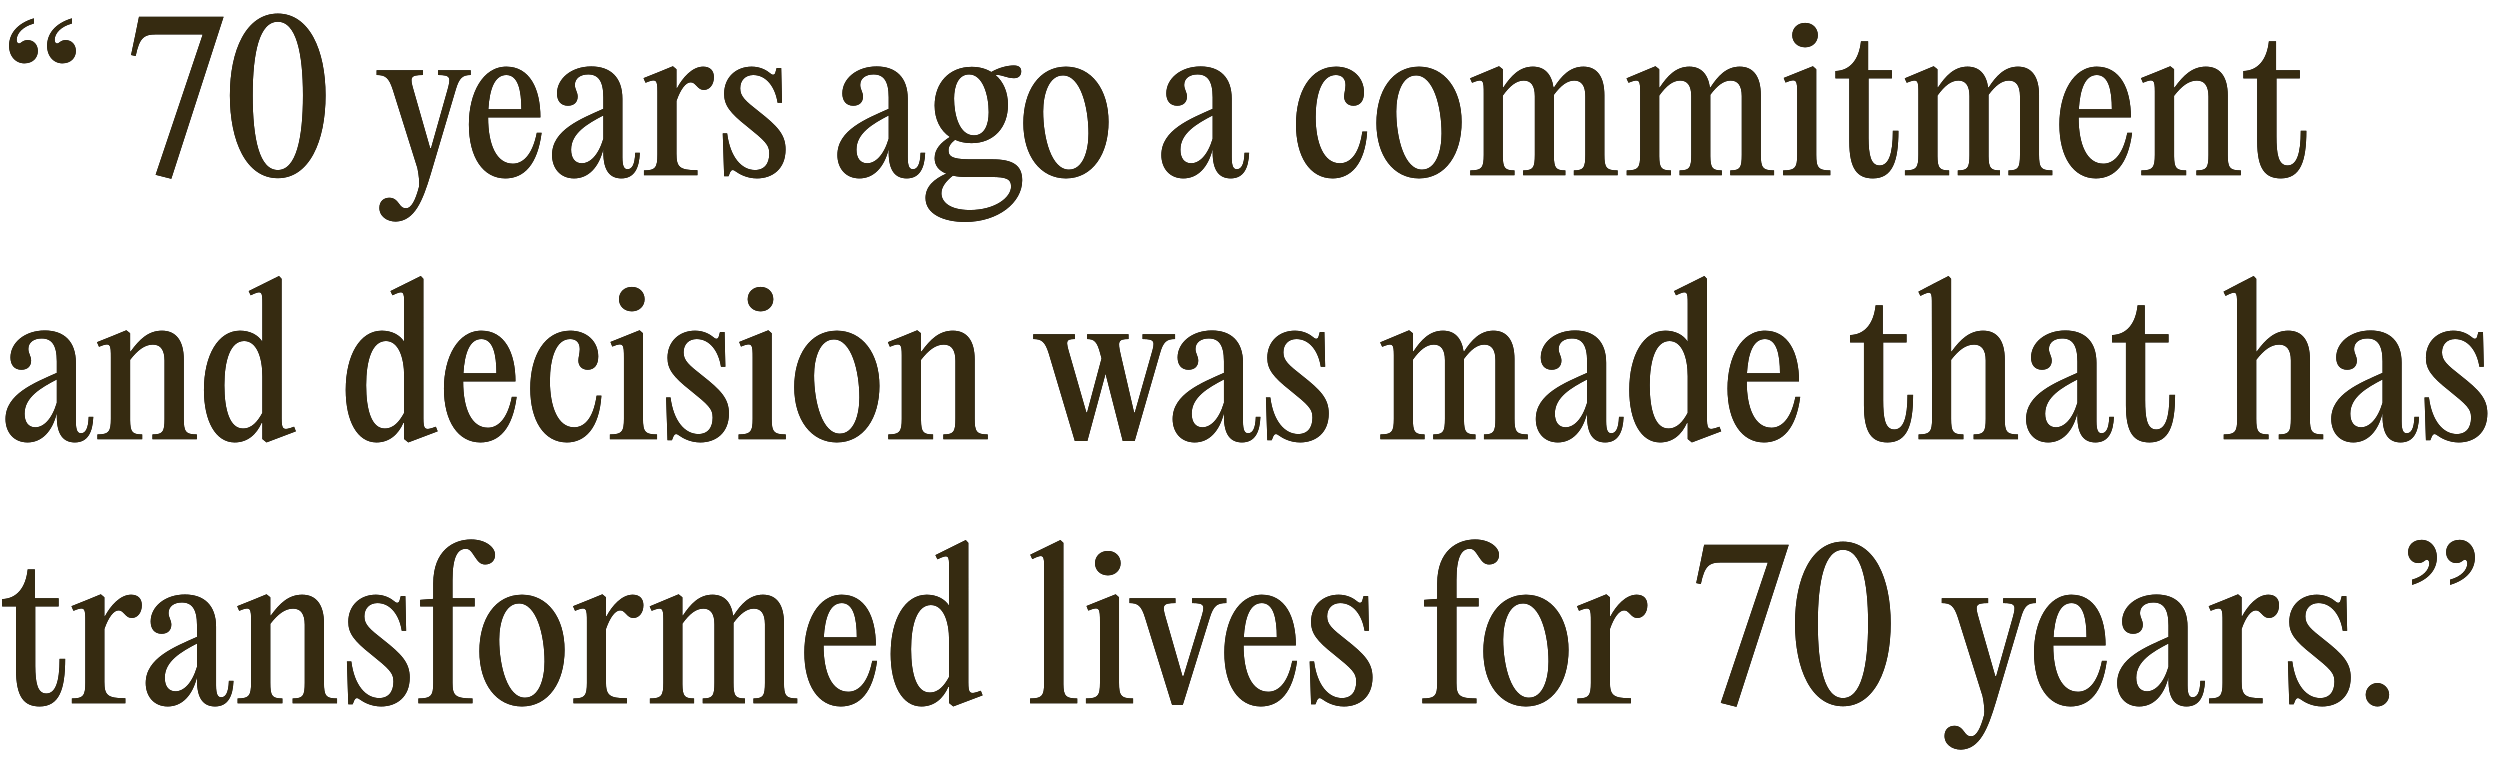 <?xml version="1.0" encoding="UTF-8"?>
<svg width="303px" height="93px" viewBox="0 0 303 93" version="1.1" xmlns="http://www.w3.org/2000/svg" xmlns:xlink="http://www.w3.org/1999/xlink">
    <title>70yrsgbbc</title>
    <defs>
        <path d="M2.952,7.44 C3.984,7.44 4.584,6.768 4.584,5.952 C4.584,5.208 4.104,4.632 3.36,4.632 C2.712,4.632 2.568,5.04 2.304,5.04 C2.136,5.04 2.016,4.872 2.016,4.584 C2.016,3.816 2.76,2.976 4.104,2.616 L4.104,1.992 C1.968,2.64 1.104,3.96 1.104,5.304 C1.104,6.6 1.92,7.44 2.952,7.44 Z M7.56,7.44 C8.592,7.44 9.192,6.768 9.192,5.952 C9.192,5.208 8.712,4.632 7.968,4.632 C7.32,4.632 7.2,5.04 6.912,5.04 C6.744,5.04 6.624,4.872 6.624,4.584 C6.624,3.816 7.368,2.976 8.712,2.616 L8.712,1.992 C6.576,2.64 5.712,3.96 5.712,5.304 C5.712,6.6 6.528,7.44 7.56,7.44 Z M20.76,21.432 L27.096,1.8 L16.848,1.8 L16.464,3.696 L15.888,6.432 L16.44,6.552 C16.896,4.368 17.424,3.936 18.888,3.936 L24.552,3.936 L24.552,4.008 L18.864,20.952 L20.76,21.432 Z M33.672,21.36 C37.488,21.36 39.456,16.872 39.456,11.328 C39.456,5.856 37.488,1.416 33.672,1.416 C29.832,1.416 27.864,5.856 27.864,11.328 C27.864,16.872 29.832,21.36 33.672,21.36 Z M33.672,20.376 C31.44,20.376 30.624,16.608 30.624,11.328 C30.624,6.12 31.44,2.4 33.672,2.4 C35.88,2.4 36.72,6.12 36.72,11.328 C36.72,16.608 35.88,20.376 33.672,20.376 Z M47.976,26.616 C50.232,26.544 51.216,24.144 52.2,20.856 L55.224,10.656 C55.656,9.168 56.088,8.856 57.048,8.856 L57.048,8.28 L53.088,8.28 L53.088,8.856 C54.648,8.856 54.648,9.168 54.24,10.656 L52.248,17.712 L52.128,17.712 L50.112,10.656 C49.68,9.168 49.68,8.856 51.264,8.856 L51.264,8.28 L45.648,8.28 L45.648,8.856 C46.704,8.856 47.136,9.168 47.616,10.656 L50.592,20.136 C50.784,21.048 50.856,21.984 50.784,22.416 C50.352,24.072 49.848,25.008 49.224,25.008 C48.864,25.008 48.648,24.888 48.36,24.456 C48.096,24.096 47.784,23.736 47.184,23.736 C46.512,23.736 45.984,24.168 45.984,24.96 C45.984,25.944 46.848,26.616 47.976,26.616 Z M61.248,21.384 C63.504,21.384 65.136,19.728 65.64,15.864 L65.064,15.864 C64.488,18.768 63.24,19.608 62.16,19.608 C60.168,19.608 59.16,17.304 59.16,14.04 L59.16,13.992 L65.496,13.992 C65.496,10.488 64.176,7.848 61.368,7.848 C58.512,7.848 56.832,11.064 56.832,14.856 C56.832,18.816 58.536,21.384 61.248,21.384 Z M63.192,13.008 L59.184,13.008 C59.328,10.608 59.928,8.856 61.368,8.856 C62.784,8.856 63.192,10.704 63.192,13.008 Z M75.312,21.384 C76.896,21.384 77.472,20.112 77.544,18.288 L76.992,18.288 C76.944,19.8 76.56,20.28 76.056,20.28 C75.672,20.28 75.432,19.992 75.432,18.816 L75.432,11.736 C75.432,9.144 73.992,7.824 71.664,7.824 C69.24,7.824 67.512,9.312 67.512,11.088 C67.512,11.976 67.968,12.576 68.832,12.576 C69.6,12.576 70.008,12.12 70.008,11.472 C70.008,10.92 69.672,10.608 69.672,10.056 C69.672,9.264 70.344,8.784 71.28,8.784 C72.456,8.784 73.128,9.504 73.128,11.568 L73.128,12.96 C70.392,14.184 66.912,15.528 66.912,18.552 C66.912,20.112 67.872,21.384 69.576,21.384 C71.304,21.384 72.576,20.064 73.128,17.808 L73.128,18.24 C73.128,20.472 73.944,21.384 75.312,21.384 Z M70.512,19.56 C69.672,19.56 69.216,18.912 69.216,17.904 C69.216,15.912 71.184,14.76 73.128,13.752 L73.128,16.584 C72.504,18.672 71.472,19.56 70.512,19.56 Z M84.528,21 L84.528,20.4 C82.344,20.4 81.984,20.016 81.984,18.384 L81.984,12 C82.488,10.536 83.136,9.744 83.688,9.744 C83.976,9.744 84.096,9.84 84.408,10.152 C84.72,10.488 84.912,10.656 85.344,10.656 C85.968,10.656 86.52,10.056 86.52,9.12 C86.52,8.328 86.064,7.848 85.224,7.848 C83.904,7.848 82.728,9.192 82.056,10.464 L81.984,10.464 L81.984,8.16 L81.552,7.8 L79.92,8.472 L78,9.24 L78.24,9.792 C79.581,9.233 79.673,9.486 79.68,10.821 L79.68,18.528 C79.68,20.064 79.44,20.424 78.048,20.424 L78.048,21 L84.528,21 Z M91.752,21.384 C93.6,21.384 95.208,20.256 95.208,17.88 C95.208,16.056 94.176,15.024 92.016,13.32 C90.336,12 89.712,11.472 89.712,10.464 C89.712,9.504 90.336,8.856 91.296,8.856 C92.904,8.856 93.96,10.344 94.248,12.216 L94.776,12.216 L94.68,8.016 L94.128,8.016 L93.984,8.544 C93.912,8.832 93.672,8.952 93.36,8.664 C92.928,8.304 92.184,7.848 91.104,7.848 C89.208,7.848 87.768,9.144 87.768,11.136 C87.768,12.504 88.464,13.44 90.504,15.048 C92.736,16.848 93.24,17.304 93.24,18.384 C93.24,19.608 92.64,20.376 91.512,20.376 C89.856,20.376 88.488,18.792 88.128,15.936 L87.6,15.936 L87.768,21.12 L88.296,21.12 L88.488,20.64 C88.632,20.352 88.824,20.28 89.136,20.52 C89.64,20.88 90.528,21.384 91.752,21.384 Z M109.896,21.384 C111.48,21.384 112.056,20.112 112.128,18.288 L111.576,18.288 C111.528,19.8 111.144,20.28 110.64,20.28 C110.256,20.28 110.016,19.992 110.016,18.816 L110.016,11.736 C110.016,9.144 108.576,7.824 106.248,7.824 C103.824,7.824 102.096,9.312 102.096,11.088 C102.096,11.976 102.552,12.576 103.416,12.576 C104.184,12.576 104.592,12.12 104.592,11.472 C104.592,10.92 104.256,10.608 104.256,10.056 C104.256,9.264 104.928,8.784 105.864,8.784 C107.04,8.784 107.712,9.504 107.712,11.568 L107.712,12.96 C104.976,14.184 101.496,15.528 101.496,18.552 C101.496,20.112 102.456,21.384 104.16,21.384 C105.888,21.384 107.16,20.064 107.712,17.808 L107.712,18.24 C107.712,20.472 108.528,21.384 109.896,21.384 Z M105.096,19.56 C104.256,19.56 103.8,18.912 103.8,17.904 C103.8,15.912 105.768,14.76 107.712,13.752 L107.712,16.584 C107.088,18.672 106.056,19.56 105.096,19.56 Z M116.976,26.664 C121.008,26.664 123.888,24.288 123.888,21.624 C123.888,19.8 122.76,19.08 120.264,19.08 L117.48,19.08 C115.152,19.08 114.96,18.576 114.96,17.952 C114.96,17.472 115.272,17.088 115.752,16.704 C116.328,16.968 117,17.112 117.744,17.112 C120.432,17.112 122.16,15.216 122.16,12.48 C122.16,10.92 121.608,9.672 120.648,8.856 C121.344,8.76 121.992,9.24 122.904,9.24 C123.48,9.24 123.768,8.88 123.768,8.424 C123.768,8.04 123.576,7.704 122.88,7.704 C122.136,7.704 121.104,7.944 120.144,8.496 C119.472,8.088 118.68,7.872 117.768,7.872 C115.008,7.872 113.28,9.864 113.28,12.552 C113.28,14.208 113.952,15.576 115.128,16.368 C114.048,17.04 113.28,17.832 113.28,18.936 C113.28,19.752 113.712,20.424 114.696,20.808 C113.184,21.48 112.176,22.392 112.176,23.76 C112.176,25.728 114.408,26.664 116.976,26.664 Z M118.032,16.176 C116.28,16.176 115.632,13.728 115.632,11.712 C115.632,10.2 116.136,8.784 117.456,8.784 C119.112,8.784 119.832,11.28 119.832,13.368 C119.832,14.976 119.28,16.176 118.032,16.176 Z M117.552,25.224 C115.032,25.224 114.096,24.192 114.096,23.184 C114.096,22.416 114.672,21.696 115.488,21.048 C115.968,21.168 116.544,21.216 117.216,21.216 L120.192,21.216 C121.896,21.216 122.544,21.432 122.544,22.368 C122.544,23.712 120.6,25.224 117.552,25.224 Z M129.192,21.384 C132.432,21.384 134.352,18.408 134.352,14.544 C134.352,10.608 132.288,7.848 129.192,7.848 C125.928,7.848 124.032,10.824 124.032,14.688 C124.032,18.624 126.072,21.384 129.192,21.384 Z M129.552,20.328 C127.44,20.328 126.432,16.536 126.432,13.272 C126.432,11.16 127.128,8.904 128.832,8.904 C130.944,8.904 131.928,12.696 131.928,15.96 C131.928,18.072 131.256,20.328 129.552,20.328 Z M149.16,21.384 C150.744,21.384 151.32,20.112 151.392,18.288 L150.84,18.288 C150.792,19.8 150.408,20.28 149.904,20.28 C149.52,20.28 149.28,19.992 149.28,18.816 L149.28,11.736 C149.28,9.144 147.84,7.824 145.512,7.824 C143.088,7.824 141.36,9.312 141.36,11.088 C141.36,11.976 141.816,12.576 142.68,12.576 C143.448,12.576 143.856,12.12 143.856,11.472 C143.856,10.92 143.52,10.608 143.52,10.056 C143.52,9.264 144.192,8.784 145.128,8.784 C146.304,8.784 146.976,9.504 146.976,11.568 L146.976,12.96 C144.24,14.184 140.76,15.528 140.76,18.552 C140.76,20.112 141.72,21.384 143.424,21.384 C145.152,21.384 146.424,20.064 146.976,17.808 L146.976,18.24 C146.976,20.472 147.792,21.384 149.16,21.384 Z M144.36,19.56 C143.52,19.56 143.064,18.912 143.064,17.904 C143.064,15.912 145.032,14.76 146.976,13.752 L146.976,16.584 C146.352,18.672 145.32,19.56 144.36,19.56 Z M161.52,21.384 C163.68,21.384 165.432,19.704 165.696,15.72 L165.12,15.72 C164.688,18.744 163.464,19.56 162.384,19.56 C160.416,19.56 159.456,17.064 159.456,13.944 C159.456,11.232 160.176,8.856 161.904,8.856 C162.624,8.856 163.08,9.264 163.08,10.08 C163.08,10.584 162.912,11.064 162.912,11.472 C162.912,12.072 163.296,12.576 164.04,12.576 C164.856,12.576 165.312,11.976 165.312,10.968 C165.312,9.168 163.944,7.848 161.928,7.848 C158.832,7.848 157.08,10.872 157.08,14.856 C157.08,18.696 158.712,21.384 161.52,21.384 Z M171.984,21.384 C175.224,21.384 177.144,18.408 177.144,14.544 C177.144,10.608 175.08,7.848 171.984,7.848 C168.72,7.848 166.824,10.824 166.824,14.688 C166.824,18.624 168.864,21.384 171.984,21.384 Z M172.344,20.328 C170.232,20.328 169.224,16.536 169.224,13.272 C169.224,11.16 169.92,8.904 171.624,8.904 C173.736,8.904 174.72,12.696 174.72,15.96 C174.72,18.072 174.048,20.328 172.344,20.328 Z M183.552,21 L183.552,20.424 C182.377,20.424 182.153,20.092 182.137,18.707 L182.136,11.352 C183,10.152 183.792,9.528 184.68,9.528 C185.544,9.528 186.024,10.128 186.024,11.424 L186.024,18.528 C186.024,20.064 185.832,20.424 184.608,20.424 L184.608,21 L189.72,21 L189.72,20.424 C188.568,20.424 188.345,20.092 188.329,18.707 L188.328,11.256 C189.168,10.128 189.936,9.528 190.8,9.528 C191.664,9.528 192.144,10.128 192.144,11.424 L192.144,18.528 C192.144,20.064 191.952,20.424 190.752,20.424 L190.752,21 L196.056,21 L196.056,20.424 C194.664,20.424 194.448,20.064 194.448,18.528 L194.448,11.304 C194.448,9.096 193.584,7.848 191.904,7.848 C190.272,7.848 189.24,9 188.352,10.368 L188.28,10.368 C188.04,8.736 187.2,7.848 185.784,7.848 C184.152,7.848 183.12,9 182.208,10.368 L182.136,10.368 L182.136,8.16 L181.68,7.8 L178.176,9.264 L178.416,9.792 C179.832,9.216 179.832,9.528 179.832,11.136 L179.832,18.528 C179.832,20.064 179.616,20.424 178.2,20.424 L178.2,21 L183.552,21 Z M202.512,21 L202.512,20.424 C201.337,20.424 201.113,20.092 201.097,18.707 L201.096,11.352 C201.96,10.152 202.752,9.528 203.64,9.528 C204.504,9.528 204.984,10.128 204.984,11.424 L204.984,18.528 C204.984,20.064 204.792,20.424 203.568,20.424 L203.568,21 L208.68,21 L208.68,20.424 C207.528,20.424 207.305,20.092 207.289,18.707 L207.288,11.256 C208.128,10.128 208.896,9.528 209.76,9.528 C210.624,9.528 211.104,10.128 211.104,11.424 L211.104,18.528 C211.104,20.064 210.912,20.424 209.712,20.424 L209.712,21 L215.016,21 L215.016,20.424 C213.624,20.424 213.408,20.064 213.408,18.528 L213.408,11.304 C213.408,9.096 212.544,7.848 210.864,7.848 C209.232,7.848 208.2,9 207.312,10.368 L207.24,10.368 C207,8.736 206.16,7.848 204.744,7.848 C203.112,7.848 202.08,9 201.168,10.368 L201.096,10.368 L201.096,8.16 L200.64,7.8 L197.136,9.264 L197.376,9.792 C198.792,9.216 198.792,9.528 198.792,11.136 L198.792,18.528 C198.792,20.064 198.576,20.424 197.16,20.424 L197.16,21 L202.512,21 Z M218.784,5.496 C219.672,5.496 220.32,4.872 220.32,4.032 C220.32,3.168 219.672,2.544 218.784,2.544 C217.872,2.544 217.224,3.168 217.224,4.032 C217.224,4.872 217.872,5.496 218.784,5.496 Z M221.832,21 L221.832,20.424 C220.368,20.424 220.128,20.064 220.128,18.528 L220.128,8.16 L219.72,7.8 L216.192,9.216 L216.408,9.768 C217.8,9.192 217.824,9.528 217.824,11.136 L217.824,18.528 C217.824,20.064 217.584,20.424 216.12,20.424 L216.12,21 L221.832,21 Z M226.992,21.384 C229.344,21.384 230.088,19.368 230.088,15.624 L229.416,15.624 C229.416,18.48 228.888,19.824 227.808,19.824 C226.72,19.824 226.481,18.507 226.465,16.498 L226.464,9.264 L229.296,9.264 L229.296,8.28 L226.416,8.28 L226.416,4.776 L225.552,4.776 C225.312,7.032 224.208,8.328 222.456,8.376 L222.456,9.264 L224.136,9.264 L224.136,16.896 C224.136,20.256 225.12,21.384 226.992,21.384 Z M236.232,21 L236.232,20.424 C235.057,20.424 234.833,20.092 234.817,18.707 L234.816,11.352 C235.68,10.152 236.472,9.528 237.36,9.528 C238.224,9.528 238.704,10.128 238.704,11.424 L238.704,18.528 C238.704,20.064 238.512,20.424 237.288,20.424 L237.288,21 L242.4,21 L242.4,20.424 C241.248,20.424 241.025,20.092 241.009,18.707 L241.008,11.256 C241.848,10.128 242.616,9.528 243.48,9.528 C244.344,9.528 244.824,10.128 244.824,11.424 L244.824,18.528 C244.824,20.064 244.632,20.424 243.432,20.424 L243.432,21 L248.736,21 L248.736,20.424 C247.344,20.424 247.128,20.064 247.128,18.528 L247.128,11.304 C247.128,9.096 246.264,7.848 244.584,7.848 C242.952,7.848 241.92,9 241.032,10.368 L240.96,10.368 C240.72,8.736 239.88,7.848 238.464,7.848 C236.832,7.848 235.8,9 234.888,10.368 L234.816,10.368 L234.816,8.16 L234.36,7.8 L230.856,9.264 L231.096,9.792 C232.512,9.216 232.512,9.528 232.512,11.136 L232.512,18.528 C232.512,20.064 232.296,20.424 230.88,20.424 L230.88,21 L236.232,21 Z M254.016,21.384 C256.272,21.384 257.904,19.728 258.408,15.864 L257.832,15.864 C257.256,18.768 256.008,19.608 254.928,19.608 C252.936,19.608 251.928,17.304 251.928,14.04 L251.928,13.992 L258.264,13.992 C258.264,10.488 256.944,7.848 254.136,7.848 C251.28,7.848 249.6,11.064 249.6,14.856 C249.6,18.816 251.304,21.384 254.016,21.384 Z M255.96,13.008 L251.952,13.008 C252.096,10.608 252.696,8.856 254.136,8.856 C255.552,8.856 255.96,10.704 255.96,13.008 Z M264.96,21 L264.96,20.424 C263.739,20.424 263.513,20.092 263.497,18.707 L263.496,11.376 C264.408,10.2 265.272,9.528 266.256,9.528 C267.168,9.528 267.672,10.152 267.672,11.472 L267.672,18.528 C267.672,20.064 267.48,20.424 266.208,20.424 L266.208,21 L271.584,21 L271.584,20.424 C270.216,20.424 270,20.064 270,18.528 L270,11.328 C270,9.072 269.064,7.848 267.36,7.848 C265.728,7.848 264.648,8.88 263.568,10.368 L263.496,10.368 L263.496,8.16 L263.04,7.8 L261.408,8.472 L259.488,9.24 L259.728,9.792 C261.069,9.233 261.161,9.486 261.168,10.821 L261.168,18.528 C261.168,20.064 260.928,20.424 259.536,20.424 L259.536,21 L264.96,21 Z M276.432,21.384 C278.784,21.384 279.528,19.368 279.528,15.624 L278.856,15.624 C278.856,18.48 278.328,19.824 277.248,19.824 C276.12,19.824 275.904,18.408 275.904,16.272 L275.904,9.264 L278.736,9.264 L278.736,8.28 L275.856,8.28 L275.856,4.776 L274.992,4.776 C274.752,7.032 273.648,8.328 271.896,8.376 L271.896,9.264 L273.576,9.264 L273.576,16.896 C273.576,20.256 274.56,21.384 276.432,21.384 Z" id="path-1"></path>
        <path d="M9.072,53.384 C10.656,53.384 11.232,52.112 11.304,50.288 L10.752,50.288 C10.704,51.8 10.32,52.28 9.816,52.28 C9.432,52.28 9.192,51.992 9.192,50.816 L9.192,43.736 C9.192,41.144 7.752,39.824 5.424,39.824 C3,39.824 1.272,41.312 1.272,43.088 C1.272,43.976 1.728,44.576 2.592,44.576 C3.36,44.576 3.768,44.12 3.768,43.472 C3.768,42.92 3.432,42.608 3.432,42.056 C3.432,41.264 4.104,40.784 5.04,40.784 C6.216,40.784 6.888,41.504 6.888,43.568 L6.888,44.96 C4.152,46.184 0.672,47.528 0.672,50.552 C0.672,52.112 1.632,53.384 3.336,53.384 C5.064,53.384 6.336,52.064 6.888,49.808 L6.888,50.24 C6.888,52.472 7.704,53.384 9.072,53.384 Z M4.272,51.56 C3.432,51.56 2.976,50.912 2.976,49.904 C2.976,47.912 4.944,46.76 6.888,45.752 L6.888,48.584 C6.264,50.672 5.232,51.56 4.272,51.56 Z M17.232,53 L17.232,52.424 C16.011,52.424 15.785,52.092 15.769,50.707 L15.768,43.376 C16.68,42.2 17.544,41.528 18.528,41.528 C19.44,41.528 19.944,42.152 19.944,43.472 L19.944,50.528 C19.944,52.064 19.752,52.424 18.48,52.424 L18.48,53 L23.856,53 L23.856,52.424 C22.488,52.424 22.272,52.064 22.272,50.528 L22.272,43.328 C22.272,41.072 21.336,39.848 19.632,39.848 C18,39.848 16.92,40.88 15.84,42.368 L15.768,42.368 L15.768,40.16 L15.312,39.8 L13.68,40.472 L11.76,41.24 L12,41.792 C13.44,41.192 13.44,41.528 13.44,43.136 L13.44,50.528 C13.44,52.064 13.2,52.424 11.808,52.424 L11.808,53 L17.232,53 Z M32.304,53.384 L35.856,52.04 L35.64,51.488 C34.255,52.024 34.138,51.791 34.129,50.458 L34.128,33.56 L33.816,33.224 L30.144,35.048 L30.384,35.552 C31.774,34.88 31.8,35.125 31.8,36.547 L31.8,41.192 C31.272,40.352 30.288,39.848 29.088,39.848 C26.448,39.848 24.72,42.824 24.72,47.024 C24.72,50.816 26.136,53.384 28.44,53.384 C30,53.384 31.08,52.424 31.704,51.008 L31.8,51.008 L31.8,52.976 L32.304,53.384 Z M29.448,51.704 C27.864,51.704 27.192,49.496 27.192,46.448 C27.192,43.448 27.912,41.096 29.592,41.096 C31.08,41.096 31.8,43.016 31.8,45.368 L31.8,49.808 C31.2,50.912 30.504,51.704 29.448,51.704 Z M49.488,53.384 L53.04,52.04 L52.824,51.488 C51.439,52.024 51.322,51.791 51.313,50.458 L51.312,33.56 L51,33.224 L47.328,35.048 L47.568,35.552 C48.958,34.88 48.984,35.125 48.984,36.547 L48.984,41.192 C48.456,40.352 47.472,39.848 46.272,39.848 C43.632,39.848 41.904,42.824 41.904,47.024 C41.904,50.816 43.32,53.384 45.624,53.384 C47.184,53.384 48.264,52.424 48.888,51.008 L48.984,51.008 L48.984,52.976 L49.488,53.384 Z M46.632,51.704 C45.048,51.704 44.376,49.496 44.376,46.448 C44.376,43.448 45.096,41.096 46.776,41.096 C48.264,41.096 48.984,43.016 48.984,45.368 L48.984,49.808 C48.384,50.912 47.688,51.704 46.632,51.704 Z M58.224,53.384 C60.48,53.384 62.112,51.728 62.616,47.864 L62.04,47.864 C61.464,50.768 60.216,51.608 59.136,51.608 C57.144,51.608 56.136,49.304 56.136,46.04 L56.136,45.992 L62.472,45.992 C62.472,42.488 61.152,39.848 58.344,39.848 C55.488,39.848 53.808,43.064 53.808,46.856 C53.808,50.816 55.512,53.384 58.224,53.384 Z M60.168,45.008 L56.16,45.008 C56.304,42.608 56.904,40.856 58.344,40.856 C59.76,40.856 60.168,42.704 60.168,45.008 Z M68.712,53.384 C70.872,53.384 72.624,51.704 72.888,47.72 L72.312,47.72 C71.88,50.744 70.656,51.56 69.576,51.56 C67.608,51.56 66.648,49.064 66.648,45.944 C66.648,43.232 67.368,40.856 69.096,40.856 C69.816,40.856 70.272,41.264 70.272,42.08 C70.272,42.584 70.104,43.064 70.104,43.472 C70.104,44.072 70.488,44.576 71.232,44.576 C72.048,44.576 72.504,43.976 72.504,42.968 C72.504,41.168 71.136,39.848 69.12,39.848 C66.024,39.848 64.272,42.872 64.272,46.856 C64.272,50.696 65.904,53.384 68.712,53.384 Z M76.584,37.496 C77.472,37.496 78.12,36.872 78.12,36.032 C78.12,35.168 77.472,34.544 76.584,34.544 C75.672,34.544 75.024,35.168 75.024,36.032 C75.024,36.872 75.672,37.496 76.584,37.496 Z M79.632,53 L79.632,52.424 C78.168,52.424 77.928,52.064 77.928,50.528 L77.928,40.16 L77.52,39.8 L73.992,41.216 L74.208,41.768 C75.6,41.192 75.624,41.528 75.624,43.136 L75.624,50.528 C75.624,52.064 75.384,52.424 73.92,52.424 L73.92,53 L79.632,53 Z M84.888,53.384 C86.736,53.384 88.344,52.256 88.344,49.88 C88.344,48.056 87.312,47.024 85.152,45.32 C83.472,44 82.848,43.472 82.848,42.464 C82.848,41.504 83.472,40.856 84.432,40.856 C86.04,40.856 87.096,42.344 87.384,44.216 L87.912,44.216 L87.816,40.016 L87.264,40.016 L87.12,40.544 C87.048,40.832 86.808,40.952 86.496,40.664 C86.064,40.304 85.32,39.848 84.24,39.848 C82.344,39.848 80.904,41.144 80.904,43.136 C80.904,44.504 81.6,45.44 83.64,47.048 C85.872,48.848 86.376,49.304 86.376,50.384 C86.376,51.608 85.776,52.376 84.648,52.376 C82.992,52.376 81.624,50.792 81.264,47.936 L80.736,47.936 L80.904,53.12 L81.432,53.12 L81.624,52.64 C81.768,52.352 81.96,52.28 82.272,52.52 C82.776,52.88 83.664,53.384 84.888,53.384 Z M92.184,37.496 C93.072,37.496 93.72,36.872 93.72,36.032 C93.72,35.168 93.072,34.544 92.184,34.544 C91.272,34.544 90.624,35.168 90.624,36.032 C90.624,36.872 91.272,37.496 92.184,37.496 Z M95.232,53 L95.232,52.424 C93.768,52.424 93.528,52.064 93.528,50.528 L93.528,40.16 L93.12,39.8 L89.592,41.216 L89.808,41.768 C91.2,41.192 91.224,41.528 91.224,43.136 L91.224,50.528 C91.224,52.064 90.984,52.424 89.52,52.424 L89.52,53 L95.232,53 Z M101.424,53.384 C104.664,53.384 106.584,50.408 106.584,46.544 C106.584,42.608 104.52,39.848 101.424,39.848 C98.16,39.848 96.264,42.824 96.264,46.688 C96.264,50.624 98.304,53.384 101.424,53.384 Z M101.784,52.328 C99.672,52.328 98.664,48.536 98.664,45.272 C98.664,43.16 99.36,40.904 101.064,40.904 C103.176,40.904 104.16,44.696 104.16,47.96 C104.16,50.072 103.488,52.328 101.784,52.328 Z M113.088,53 L113.088,52.424 C111.867,52.424 111.641,52.092 111.625,50.707 L111.624,43.376 C112.536,42.2 113.4,41.528 114.384,41.528 C115.296,41.528 115.8,42.152 115.8,43.472 L115.8,50.528 C115.8,52.064 115.608,52.424 114.336,52.424 L114.336,53 L119.712,53 L119.712,52.424 C118.344,52.424 118.128,52.064 118.128,50.528 L118.128,43.328 C118.128,41.072 117.192,39.848 115.488,39.848 C113.856,39.848 112.776,40.88 111.696,42.368 L111.624,42.368 L111.624,40.16 L111.168,39.8 L109.536,40.472 L107.616,41.24 L107.856,41.792 C109.197,41.233 109.289,41.486 109.296,42.821 L109.296,50.528 C109.296,52.064 109.056,52.424 107.664,52.424 L107.664,53 L113.088,53 Z M131.784,53.216 L133.992,45.056 L136.08,53.216 L137.52,53.216 L140.568,42.656 C140.976,41.168 141.408,40.856 142.416,40.856 L142.416,40.28 L138.48,40.28 L138.48,40.856 C140.016,40.856 139.992,41.168 139.56,42.656 L137.544,49.76 L137.448,49.76 L135.816,42.704 C135.48,41.192 135.48,40.856 136.776,40.856 L136.776,40.28 L131.76,40.28 L131.76,40.856 C132.624,40.856 132.984,41.168 133.368,42.68 L133.512,43.208 L131.76,49.76 L131.664,49.76 L129.624,42.656 C129.192,41.168 129.12,40.856 130.272,40.856 L130.272,40.28 L125.232,40.28 L125.232,40.856 C126.24,40.856 126.672,41.168 127.128,42.656 L130.272,53.216 L131.784,53.216 Z M150.528,53.384 C152.112,53.384 152.688,52.112 152.76,50.288 L152.208,50.288 C152.16,51.8 151.776,52.28 151.272,52.28 C150.888,52.28 150.648,51.992 150.648,50.816 L150.648,43.736 C150.648,41.144 149.208,39.824 146.88,39.824 C144.456,39.824 142.728,41.312 142.728,43.088 C142.728,43.976 143.184,44.576 144.048,44.576 C144.816,44.576 145.224,44.12 145.224,43.472 C145.224,42.92 144.888,42.608 144.888,42.056 C144.888,41.264 145.56,40.784 146.496,40.784 C147.672,40.784 148.344,41.504 148.344,43.568 L148.344,44.96 C145.608,46.184 142.128,47.528 142.128,50.552 C142.128,52.112 143.088,53.384 144.792,53.384 C146.52,53.384 147.792,52.064 148.344,49.808 L148.344,50.24 C148.344,52.472 149.16,53.384 150.528,53.384 Z M145.728,51.56 C144.888,51.56 144.432,50.912 144.432,49.904 C144.432,47.912 146.4,46.76 148.344,45.752 L148.344,48.584 C147.72,50.672 146.688,51.56 145.728,51.56 Z M157.584,53.384 C159.432,53.384 161.04,52.256 161.04,49.88 C161.04,48.056 160.008,47.024 157.848,45.32 C156.168,44 155.544,43.472 155.544,42.464 C155.544,41.504 156.168,40.856 157.128,40.856 C158.736,40.856 159.792,42.344 160.08,44.216 L160.608,44.216 L160.512,40.016 L159.96,40.016 L159.816,40.544 C159.744,40.832 159.504,40.952 159.192,40.664 C158.76,40.304 158.016,39.848 156.936,39.848 C155.04,39.848 153.6,41.144 153.6,43.136 C153.6,44.504 154.296,45.44 156.336,47.048 C158.568,48.848 159.072,49.304 159.072,50.384 C159.072,51.608 158.472,52.376 157.344,52.376 C155.688,52.376 154.32,50.792 153.96,47.936 L153.432,47.936 L153.6,53.12 L154.128,53.12 L154.32,52.64 C154.464,52.352 154.656,52.28 154.968,52.52 C155.472,52.88 156.36,53.384 157.584,53.384 Z M172.656,53 L172.656,52.424 C171.432,52.424 171.24,52.064 171.24,50.528 L171.24,43.352 C172.104,42.152 172.896,41.528 173.784,41.528 C174.648,41.528 175.128,42.128 175.128,43.424 L175.128,50.528 C175.128,52.064 174.936,52.424 173.712,52.424 L173.712,53 L178.824,53 L178.824,52.424 C177.672,52.424 177.449,52.092 177.433,50.707 L177.432,43.256 C178.272,42.128 179.04,41.528 179.904,41.528 C180.768,41.528 181.248,42.128 181.248,43.424 L181.248,50.528 C181.248,52.064 181.056,52.424 179.856,52.424 L179.856,53 L185.16,53 L185.16,52.424 C183.768,52.424 183.552,52.064 183.552,50.528 L183.552,43.304 C183.552,41.096 182.688,39.848 181.008,39.848 C179.376,39.848 178.344,41 177.456,42.368 L177.384,42.368 C177.144,40.736 176.304,39.848 174.888,39.848 C173.256,39.848 172.224,41 171.312,42.368 L171.24,42.368 L171.24,40.16 L170.784,39.8 L167.28,41.264 L167.52,41.792 C168.838,41.256 168.929,41.489 168.936,42.822 L168.936,50.528 C168.936,52.064 168.72,52.424 167.304,52.424 L167.304,53 L172.656,53 Z M194.544,53.384 C196.128,53.384 196.704,52.112 196.776,50.288 L196.224,50.288 C196.176,51.8 195.792,52.28 195.288,52.28 C194.904,52.28 194.664,51.992 194.664,50.816 L194.664,43.736 C194.664,41.144 193.224,39.824 190.896,39.824 C188.472,39.824 186.744,41.312 186.744,43.088 C186.744,43.976 187.2,44.576 188.064,44.576 C188.832,44.576 189.24,44.12 189.24,43.472 C189.24,42.92 188.904,42.608 188.904,42.056 C188.904,41.264 189.576,40.784 190.512,40.784 C191.688,40.784 192.36,41.504 192.36,43.568 L192.36,44.96 C189.624,46.184 186.144,47.528 186.144,50.552 C186.144,52.112 187.104,53.384 188.808,53.384 C190.536,53.384 191.808,52.064 192.36,49.808 L192.36,50.24 C192.36,52.472 193.176,53.384 194.544,53.384 Z M189.744,51.56 C188.904,51.56 188.448,50.912 188.448,49.904 C188.448,47.912 190.416,46.76 192.36,45.752 L192.36,48.584 C191.736,50.672 190.704,51.56 189.744,51.56 Z M205.056,53.384 L208.608,52.04 L208.392,51.488 C206.904,52.064 206.88,51.752 206.88,50.144 L206.88,33.56 L206.568,33.224 L202.896,35.048 L203.136,35.552 C204.526,34.88 204.552,35.125 204.552,36.547 L204.552,41.192 C204.024,40.352 203.04,39.848 201.84,39.848 C199.2,39.848 197.472,42.824 197.472,47.024 C197.472,50.816 198.888,53.384 201.192,53.384 C202.752,53.384 203.832,52.424 204.456,51.008 L204.552,51.008 L204.552,52.976 L205.056,53.384 Z M202.2,51.704 C200.616,51.704 199.944,49.496 199.944,46.448 C199.944,43.448 200.664,41.096 202.344,41.096 C203.832,41.096 204.552,43.016 204.552,45.368 L204.552,49.808 C203.952,50.912 203.256,51.704 202.2,51.704 Z M213.792,53.384 C216.048,53.384 217.68,51.728 218.184,47.864 L217.608,47.864 C217.032,50.768 215.784,51.608 214.704,51.608 C212.712,51.608 211.704,49.304 211.704,46.04 L211.704,45.992 L218.04,45.992 C218.04,42.488 216.72,39.848 213.912,39.848 C211.056,39.848 209.376,43.064 209.376,46.856 C209.376,50.816 211.08,53.384 213.792,53.384 Z M215.736,45.008 L211.728,45.008 C211.872,42.608 212.472,40.856 213.912,40.856 C215.328,40.856 215.736,42.704 215.736,45.008 Z M228.768,53.384 C231.12,53.384 231.864,51.368 231.864,47.624 L231.192,47.624 C231.192,50.48 230.664,51.824 229.584,51.824 C228.456,51.824 228.24,50.408 228.24,48.272 L228.24,41.264 L231.072,41.264 L231.072,40.28 L228.192,40.28 L228.192,36.776 L227.328,36.776 C227.088,39.032 225.984,40.328 224.232,40.376 L224.232,41.264 L225.912,41.264 L225.912,48.896 C225.912,52.256 226.896,53.384 228.768,53.384 Z M237.96,53 L237.96,52.424 C236.688,52.424 236.472,52.064 236.472,50.528 L236.472,43.376 C237.384,42.2 238.248,41.528 239.256,41.528 C240.144,41.528 240.672,42.128 240.672,43.448 L240.672,50.528 C240.672,52.064 240.456,52.424 239.208,52.424 L239.208,53 L244.584,53 L244.584,52.424 C243.192,52.424 242.976,52.064 242.976,50.528 L242.976,43.328 C242.976,41.072 242.064,39.848 240.36,39.848 C238.728,39.848 237.624,40.88 236.544,42.368 L236.472,42.368 L236.472,33.56 L236.16,33.224 L234.384,34.136 L232.512,35.12 L232.752,35.624 C234.192,34.88 234.144,35.192 234.144,36.728 L234.168,50.528 C234.168,52.064 233.928,52.424 232.536,52.424 L232.536,53 L237.96,53 Z M253.968,53.384 C255.552,53.384 256.128,52.112 256.2,50.288 L255.648,50.288 C255.6,51.8 255.216,52.28 254.712,52.28 C254.328,52.28 254.088,51.992 254.088,50.816 L254.088,43.736 C254.088,41.144 252.648,39.824 250.32,39.824 C247.896,39.824 246.168,41.312 246.168,43.088 C246.168,43.976 246.624,44.576 247.488,44.576 C248.256,44.576 248.664,44.12 248.664,43.472 C248.664,42.92 248.328,42.608 248.328,42.056 C248.328,41.264 249,40.784 249.936,40.784 C251.112,40.784 251.784,41.504 251.784,43.568 L251.784,44.96 C249.048,46.184 245.568,47.528 245.568,50.552 C245.568,52.112 246.528,53.384 248.232,53.384 C249.96,53.384 251.232,52.064 251.784,49.808 L251.784,50.24 C251.784,52.472 252.6,53.384 253.968,53.384 Z M249.168,51.56 C248.328,51.56 247.872,50.912 247.872,49.904 C247.872,47.912 249.84,46.76 251.784,45.752 L251.784,48.584 C251.16,50.672 250.128,51.56 249.168,51.56 Z M260.52,53.384 C262.872,53.384 263.616,51.368 263.616,47.624 L262.944,47.624 C262.944,50.48 262.416,51.824 261.336,51.824 C260.208,51.824 259.992,50.408 259.992,48.272 L259.992,41.264 L262.824,41.264 L262.824,40.28 L259.944,40.28 L259.944,36.776 L259.08,36.776 C258.84,39.032 257.736,40.328 255.984,40.376 L255.984,41.264 L257.664,41.264 L257.664,48.896 C257.664,52.256 258.648,53.384 260.52,53.384 Z M274.944,53 L274.944,52.424 C273.672,52.424 273.456,52.064 273.456,50.528 L273.456,43.376 C274.368,42.2 275.232,41.528 276.24,41.528 C277.128,41.528 277.656,42.128 277.656,43.448 L277.656,50.528 C277.656,52.064 277.44,52.424 276.192,52.424 L276.192,53 L281.568,53 L281.568,52.424 C280.176,52.424 279.96,52.064 279.96,50.528 L279.96,43.328 C279.96,41.072 279.048,39.848 277.344,39.848 C275.712,39.848 274.608,40.88 273.528,42.368 L273.456,42.368 L273.456,33.56 L273.144,33.224 L271.368,34.136 L269.496,35.12 L269.736,35.624 C271.077,34.931 271.128,35.154 271.128,36.428 L271.128,36.728 L271.128,36.728 L271.152,50.528 C271.152,52.064 270.912,52.424 269.52,52.424 L269.52,53 L274.944,53 Z M290.952,53.384 C292.536,53.384 293.112,52.112 293.184,50.288 L292.632,50.288 C292.584,51.8 292.2,52.28 291.696,52.28 C291.312,52.28 291.072,51.992 291.072,50.816 L291.072,43.736 C291.072,41.144 289.632,39.824 287.304,39.824 C284.88,39.824 283.152,41.312 283.152,43.088 C283.152,43.976 283.608,44.576 284.472,44.576 C285.24,44.576 285.648,44.12 285.648,43.472 C285.648,42.92 285.312,42.608 285.312,42.056 C285.312,41.264 285.984,40.784 286.92,40.784 C288.096,40.784 288.768,41.504 288.768,43.568 L288.768,44.96 C286.032,46.184 282.552,47.528 282.552,50.552 C282.552,52.112 283.512,53.384 285.216,53.384 C286.944,53.384 288.216,52.064 288.768,49.808 L288.768,50.24 C288.768,52.472 289.584,53.384 290.952,53.384 Z M286.152,51.56 C285.312,51.56 284.856,50.912 284.856,49.904 C284.856,47.912 286.824,46.76 288.768,45.752 L288.768,48.584 C288.144,50.672 287.112,51.56 286.152,51.56 Z M298.008,53.384 C299.856,53.384 301.464,52.256 301.464,49.88 C301.464,48.056 300.432,47.024 298.272,45.32 C296.592,44 295.968,43.472 295.968,42.464 C295.968,41.504 296.592,40.856 297.552,40.856 C299.16,40.856 300.216,42.344 300.504,44.216 L301.032,44.216 L300.936,40.016 L300.384,40.016 L300.24,40.544 C300.168,40.832 299.928,40.952 299.616,40.664 C299.184,40.304 298.44,39.848 297.36,39.848 C295.464,39.848 294.024,41.144 294.024,43.136 C294.024,44.504 294.72,45.44 296.76,47.048 C298.992,48.848 299.496,49.304 299.496,50.384 C299.496,51.608 298.896,52.376 297.768,52.376 C296.112,52.376 294.744,50.792 294.384,47.936 L293.856,47.936 L294.024,53.12 L294.552,53.12 L294.744,52.64 C294.888,52.352 295.08,52.28 295.392,52.52 C295.896,52.88 296.784,53.384 298.008,53.384 Z" id="path-2"></path>
        <path d="M4.8,85.384 C7.152,85.384 7.896,83.368 7.896,79.624 L7.224,79.624 C7.224,82.48 6.696,83.824 5.616,83.824 C4.528,83.824 4.289,82.507 4.273,80.498 L4.272,73.264 L7.104,73.264 L7.104,72.28 L4.224,72.28 L4.224,68.776 L3.36,68.776 C3.12,71.032 2.016,72.328 0.264,72.376 L0.264,73.264 L1.944,73.264 L1.944,80.896 C1.944,84.256 2.928,85.384 4.8,85.384 Z M15.192,85 L15.192,84.4 C13.008,84.4 12.648,84.016 12.648,82.384 L12.648,76 C13.152,74.536 13.8,73.744 14.352,73.744 C14.64,73.744 14.76,73.84 15.072,74.152 C15.384,74.488 15.576,74.656 16.008,74.656 C16.632,74.656 17.184,74.056 17.184,73.12 C17.184,72.328 16.728,71.848 15.888,71.848 C14.568,71.848 13.392,73.192 12.72,74.464 L12.648,74.464 L12.648,72.16 L12.216,71.8 L10.584,72.472 L8.664,73.24 L8.904,73.792 C10.344,73.192 10.344,73.528 10.344,75.136 L10.344,82.528 C10.344,84.064 10.104,84.424 8.712,84.424 L8.712,85 L15.192,85 Z M26.064,85.384 C27.648,85.384 28.224,84.112 28.296,82.288 L27.744,82.288 C27.696,83.8 27.312,84.28 26.808,84.28 C26.424,84.28 26.184,83.992 26.184,82.816 L26.184,75.736 C26.184,73.144 24.744,71.824 22.416,71.824 C19.992,71.824 18.264,73.312 18.264,75.088 C18.264,75.976 18.72,76.576 19.584,76.576 C20.352,76.576 20.76,76.12 20.76,75.472 C20.76,74.92 20.424,74.608 20.424,74.056 C20.424,73.264 21.096,72.784 22.032,72.784 C23.208,72.784 23.88,73.504 23.88,75.568 L23.88,76.96 C21.144,78.184 17.664,79.528 17.664,82.552 C17.664,84.112 18.624,85.384 20.328,85.384 C22.056,85.384 23.328,84.064 23.88,81.808 L23.88,82.24 C23.88,84.472 24.696,85.384 26.064,85.384 Z M21.264,83.56 C20.424,83.56 19.968,82.912 19.968,81.904 C19.968,79.912 21.936,78.76 23.88,77.752 L23.88,80.584 C23.256,82.672 22.224,83.56 21.264,83.56 Z M34.224,85 L34.224,84.424 C32.952,84.424 32.76,84.064 32.76,82.528 L32.76,75.376 C33.672,74.2 34.536,73.528 35.52,73.528 C36.432,73.528 36.936,74.152 36.936,75.472 L36.936,82.528 C36.936,84.064 36.744,84.424 35.472,84.424 L35.472,85 L40.848,85 L40.848,84.424 C39.48,84.424 39.264,84.064 39.264,82.528 L39.264,75.328 C39.264,73.072 38.328,71.848 36.624,71.848 C34.992,71.848 33.912,72.88 32.832,74.368 L32.76,74.368 L32.76,72.16 L32.304,71.8 L30.672,72.472 L28.752,73.24 L28.992,73.792 C30.432,73.192 30.432,73.528 30.432,75.136 L30.432,82.528 C30.432,84.064 30.192,84.424 28.8,84.424 L28.8,85 L34.224,85 Z M46.2,85.384 C48.048,85.384 49.656,84.256 49.656,81.88 C49.656,80.056 48.624,79.024 46.464,77.32 C44.784,76 44.16,75.472 44.16,74.464 C44.16,73.504 44.784,72.856 45.744,72.856 C47.352,72.856 48.408,74.344 48.696,76.216 L49.224,76.216 L49.128,72.016 L48.576,72.016 L48.432,72.544 C48.36,72.832 48.12,72.952 47.808,72.664 C47.376,72.304 46.632,71.848 45.552,71.848 C43.656,71.848 42.216,73.144 42.216,75.136 C42.216,76.504 42.912,77.44 44.952,79.048 C47.184,80.848 47.688,81.304 47.688,82.384 C47.688,83.608 47.088,84.376 45.96,84.376 C44.304,84.376 42.936,82.792 42.576,79.936 L42.048,79.936 L42.216,85.12 L42.744,85.12 L42.936,84.64 C43.08,84.352 43.272,84.28 43.584,84.52 C44.088,84.88 44.976,85.384 46.2,85.384 Z M57.264,85 L57.264,84.424 C55.176,84.424 54.84,84.064 54.84,82.528 L54.84,73.264 L57.528,73.264 L57.528,72.28 L54.84,72.28 L54.84,70.072 C54.84,67.216 55.488,66.28 56.448,66.28 C56.904,66.28 57.096,66.544 57.552,67.24 C57.936,67.816 58.224,68.176 58.8,68.176 C59.592,68.176 60,67.624 60,67.024 C60,66.088 58.848,65.152 57.096,65.152 C54.984,65.152 52.512,66.472 52.512,70.504 L52.512,72.352 L50.928,72.472 L50.928,73.264 L52.512,73.264 L52.512,82.528 C52.512,84.064 52.272,84.424 50.712,84.424 L50.712,85 L57.264,85 Z M63.264,85.384 C66.504,85.384 68.424,82.408 68.424,78.544 C68.424,74.608 66.36,71.848 63.264,71.848 C60,71.848 58.104,74.824 58.104,78.688 C58.104,82.624 60.144,85.384 63.264,85.384 Z M63.624,84.328 C61.512,84.328 60.504,80.536 60.504,77.272 C60.504,75.16 61.2,72.904 62.904,72.904 C65.016,72.904 66,76.696 66,79.96 C66,82.072 65.328,84.328 63.624,84.328 Z M75.984,85 L75.984,84.4 C73.8,84.4 73.44,84.016 73.44,82.384 L73.44,76 C73.944,74.536 74.592,73.744 75.144,73.744 C75.432,73.744 75.552,73.84 75.864,74.152 C76.176,74.488 76.368,74.656 76.8,74.656 C77.424,74.656 77.976,74.056 77.976,73.12 C77.976,72.328 77.52,71.848 76.68,71.848 C75.36,71.848 74.184,73.192 73.512,74.464 L73.44,74.464 L73.44,72.16 L73.008,71.8 L71.376,72.472 L69.456,73.24 L69.696,73.792 C71.136,73.192 71.136,73.528 71.136,75.136 L71.136,82.528 C71.136,84.064 70.896,84.424 69.504,84.424 L69.504,85 L75.984,85 Z M84.12,85 L84.12,84.424 C82.945,84.424 82.721,84.092 82.705,82.707 L82.704,75.352 C83.568,74.152 84.36,73.528 85.248,73.528 C86.112,73.528 86.592,74.128 86.592,75.424 L86.592,82.528 C86.592,84.064 86.4,84.424 85.176,84.424 L85.176,85 L90.288,85 L90.288,84.424 C89.088,84.424 88.896,84.064 88.896,82.528 L88.896,75.256 C89.736,74.128 90.504,73.528 91.368,73.528 C92.232,73.528 92.712,74.128 92.712,75.424 L92.712,82.528 C92.712,84.064 92.52,84.424 91.32,84.424 L91.32,85 L96.624,85 L96.624,84.424 C95.232,84.424 95.016,84.064 95.016,82.528 L95.016,75.304 C95.016,73.096 94.152,71.848 92.472,71.848 C90.84,71.848 89.808,73 88.92,74.368 L88.848,74.368 C88.608,72.736 87.768,71.848 86.352,71.848 C84.72,71.848 83.688,73 82.776,74.368 L82.704,74.368 L82.704,72.16 L82.248,71.8 L78.744,73.264 L78.984,73.792 C80.302,73.256 80.393,73.489 80.4,74.822 L80.4,82.528 C80.4,84.064 80.184,84.424 78.768,84.424 L78.768,85 L84.12,85 Z M101.904,85.384 C104.16,85.384 105.792,83.728 106.296,79.864 L105.72,79.864 C105.144,82.768 103.896,83.608 102.816,83.608 C100.824,83.608 99.816,81.304 99.816,78.04 L99.816,77.992 L106.152,77.992 C106.152,74.488 104.832,71.848 102.024,71.848 C99.168,71.848 97.488,75.064 97.488,78.856 C97.488,82.816 99.192,85.384 101.904,85.384 Z M103.848,77.008 L99.84,77.008 C99.984,74.608 100.584,72.856 102.024,72.856 C103.44,72.856 103.848,74.704 103.848,77.008 Z M115.536,85.384 L119.088,84.04 L118.872,83.488 C117.487,84.024 117.37,83.791 117.361,82.458 L117.36,65.56 L117.048,65.224 L113.376,67.048 L113.616,67.552 C115.006,66.88 115.032,67.125 115.032,68.547 L115.032,73.192 C114.504,72.352 113.52,71.848 112.32,71.848 C109.68,71.848 107.952,74.824 107.952,79.024 C107.952,82.816 109.368,85.384 111.672,85.384 C113.232,85.384 114.312,84.424 114.936,83.008 L115.032,83.008 L115.032,84.976 L115.536,85.384 Z M112.68,83.704 C111.096,83.704 110.424,81.496 110.424,78.448 C110.424,75.448 111.144,73.096 112.824,73.096 C114.312,73.096 115.032,75.016 115.032,77.368 L115.032,81.808 C114.432,82.912 113.736,83.704 112.68,83.704 Z M130.56,85 L130.56,84.424 C129.15,84.424 128.898,84.09 128.881,82.694 L128.88,65.56 L128.52,65.224 L124.872,67 L125.112,67.528 C126.552,66.808 126.552,67.12 126.552,68.656 L126.552,82.528 C126.552,84.064 126.312,84.424 124.848,84.424 L124.848,85 L130.56,85 Z M134.28,69.496 C135.168,69.496 135.816,68.872 135.816,68.032 C135.816,67.168 135.168,66.544 134.28,66.544 C133.368,66.544 132.72,67.168 132.72,68.032 C132.72,68.872 133.368,69.496 134.28,69.496 Z M137.328,85 L137.328,84.424 C135.864,84.424 135.624,84.064 135.624,82.528 L135.624,72.16 L135.216,71.8 L131.688,73.216 L131.904,73.768 C133.296,73.192 133.32,73.528 133.32,75.136 L133.32,82.528 C133.32,84.064 133.08,84.424 131.616,84.424 L131.616,85 L137.328,85 Z M143.352,85.192 L146.616,74.656 C147.072,73.168 147.528,72.856 148.632,72.856 L148.632,72.28 L144.48,72.28 L144.48,72.856 C146.064,72.856 146.04,73.168 145.584,74.656 L143.448,81.688 L143.304,81.688 L141.288,74.656 C140.856,73.168 140.856,72.856 142.464,72.856 L142.464,72.28 L136.896,72.28 L136.896,72.856 C137.904,72.856 138.336,73.168 138.792,74.656 L142.056,85.192 L143.352,85.192 Z M152.808,85.384 C155.064,85.384 156.696,83.728 157.2,79.864 L156.624,79.864 C156.048,82.768 154.8,83.608 153.72,83.608 C151.728,83.608 150.72,81.304 150.72,78.04 L150.72,77.992 L157.056,77.992 C157.056,74.488 155.736,71.848 152.928,71.848 C150.072,71.848 148.392,75.064 148.392,78.856 C148.392,82.816 150.096,85.384 152.808,85.384 Z M154.752,77.008 L150.744,77.008 C150.888,74.608 151.488,72.856 152.928,72.856 C154.344,72.856 154.752,74.704 154.752,77.008 Z M162.888,85.384 C164.736,85.384 166.344,84.256 166.344,81.88 C166.344,80.056 165.312,79.024 163.152,77.32 C161.472,76 160.848,75.472 160.848,74.464 C160.848,73.504 161.472,72.856 162.432,72.856 C164.04,72.856 165.096,74.344 165.384,76.216 L165.912,76.216 L165.816,72.016 L165.264,72.016 L165.12,72.544 C165.048,72.832 164.808,72.952 164.496,72.664 C164.064,72.304 163.32,71.848 162.24,71.848 C160.344,71.848 158.904,73.144 158.904,75.136 C158.904,76.504 159.6,77.44 161.64,79.048 C163.872,80.848 164.376,81.304 164.376,82.384 C164.376,83.608 163.776,84.376 162.648,84.376 C160.992,84.376 159.624,82.792 159.264,79.936 L158.736,79.936 L158.904,85.12 L159.432,85.12 L159.624,84.64 C159.768,84.352 159.96,84.28 160.272,84.52 C160.776,84.88 161.664,85.384 162.888,85.384 Z M178.944,85 L178.944,84.424 C176.856,84.424 176.52,84.064 176.52,82.528 L176.52,73.264 L179.208,73.264 L179.208,72.28 L176.52,72.28 L176.52,70.072 C176.52,67.216 177.168,66.28 178.128,66.28 C178.584,66.28 178.776,66.544 179.232,67.24 C179.616,67.816 179.904,68.176 180.48,68.176 C181.272,68.176 181.68,67.624 181.68,67.024 C181.68,66.088 180.528,65.152 178.776,65.152 C176.664,65.152 174.192,66.472 174.192,70.504 L174.192,72.352 L172.608,72.472 L172.608,73.264 L174.192,73.264 L174.192,82.528 C174.192,84.064 173.952,84.424 172.392,84.424 L172.392,85 L178.944,85 Z M184.944,85.384 C188.184,85.384 190.104,82.408 190.104,78.544 C190.104,74.608 188.04,71.848 184.944,71.848 C181.68,71.848 179.784,74.824 179.784,78.688 C179.784,82.624 181.824,85.384 184.944,85.384 Z M185.304,84.328 C183.192,84.328 182.184,80.536 182.184,77.272 C182.184,75.16 182.88,72.904 184.584,72.904 C186.696,72.904 187.68,76.696 187.68,79.96 C187.68,82.072 187.008,84.328 185.304,84.328 Z M197.664,85 L197.664,84.4 C195.48,84.4 195.12,84.016 195.12,82.384 L195.12,76 C195.624,74.536 196.272,73.744 196.824,73.744 C197.112,73.744 197.232,73.84 197.544,74.152 C197.856,74.488 198.048,74.656 198.48,74.656 C199.104,74.656 199.656,74.056 199.656,73.12 C199.656,72.328 199.2,71.848 198.36,71.848 C197.04,71.848 195.864,73.192 195.192,74.464 L195.12,74.464 L195.12,72.16 L194.688,71.8 L193.056,72.472 L191.136,73.24 L191.376,73.792 C192.816,73.192 192.816,73.528 192.816,75.136 L192.816,82.528 C192.816,84.064 192.576,84.424 191.184,84.424 L191.184,85 L197.664,85 Z M210.456,85.432 L216.792,65.8 L206.544,65.8 L206.16,67.696 L205.584,70.432 L206.136,70.552 C206.592,68.368 207.12,67.936 208.584,67.936 L214.248,67.936 L214.248,68.008 L208.56,84.952 L210.456,85.432 Z M223.368,85.36 C227.184,85.36 229.152,80.872 229.152,75.328 C229.152,69.856 227.184,65.416 223.368,65.416 C219.528,65.416 217.56,69.856 217.56,75.328 C217.56,80.872 219.528,85.36 223.368,85.36 Z M223.368,84.376 C221.136,84.376 220.32,80.608 220.32,75.328 C220.32,70.12 221.136,66.4 223.368,66.4 C225.576,66.4 226.416,70.12 226.416,75.328 C226.416,80.608 225.576,84.376 223.368,84.376 Z M237.672,90.616 C239.928,90.544 240.912,88.144 241.896,84.856 L244.92,74.656 C245.352,73.168 245.784,72.856 246.744,72.856 L246.744,72.28 L242.784,72.28 L242.784,72.856 C244.344,72.856 244.344,73.168 243.936,74.656 L241.944,81.712 L241.824,81.712 L239.808,74.656 C239.376,73.168 239.376,72.856 240.96,72.856 L240.96,72.28 L235.344,72.28 L235.344,72.856 C236.4,72.856 236.832,73.168 237.312,74.656 L240.288,84.136 C240.48,85.048 240.552,85.984 240.48,86.416 C240.048,88.072 239.544,89.008 238.92,89.008 C238.56,89.008 238.344,88.888 238.056,88.456 C237.792,88.096 237.48,87.736 236.88,87.736 C236.208,87.736 235.68,88.168 235.68,88.96 C235.68,89.944 236.544,90.616 237.672,90.616 Z M250.944,85.384 C253.2,85.384 254.832,83.728 255.336,79.864 L254.76,79.864 C254.184,82.768 252.936,83.608 251.856,83.608 C249.864,83.608 248.856,81.304 248.856,78.04 L248.856,77.992 L255.192,77.992 C255.192,74.488 253.872,71.848 251.064,71.848 C248.208,71.848 246.528,75.064 246.528,78.856 C246.528,82.816 248.232,85.384 250.944,85.384 Z M252.888,77.008 L248.88,77.008 C249.024,74.608 249.624,72.856 251.064,72.856 C252.48,72.856 252.888,74.704 252.888,77.008 Z M265.008,85.384 C266.592,85.384 267.168,84.112 267.24,82.288 L266.688,82.288 C266.64,83.8 266.256,84.28 265.752,84.28 C265.368,84.28 265.128,83.992 265.128,82.816 L265.128,75.736 C265.128,73.144 263.688,71.824 261.36,71.824 C258.936,71.824 257.208,73.312 257.208,75.088 C257.208,75.976 257.664,76.576 258.528,76.576 C259.296,76.576 259.704,76.12 259.704,75.472 C259.704,74.92 259.368,74.608 259.368,74.056 C259.368,73.264 260.04,72.784 260.976,72.784 C262.152,72.784 262.824,73.504 262.824,75.568 L262.824,76.96 C260.088,78.184 256.608,79.528 256.608,82.552 C256.608,84.112 257.568,85.384 259.272,85.384 C261,85.384 262.272,84.064 262.824,81.808 L262.824,82.24 C262.824,84.472 263.64,85.384 265.008,85.384 Z M260.208,83.56 C259.368,83.56 258.912,82.912 258.912,81.904 C258.912,79.912 260.88,78.76 262.824,77.752 L262.824,80.584 C262.2,82.672 261.168,83.56 260.208,83.56 Z M274.224,85 L274.224,84.4 C272.04,84.4 271.68,84.016 271.68,82.384 L271.68,76 C272.184,74.536 272.832,73.744 273.384,73.744 C273.672,73.744 273.792,73.84 274.104,74.152 C274.416,74.488 274.608,74.656 275.04,74.656 C275.664,74.656 276.216,74.056 276.216,73.12 C276.216,72.328 275.76,71.848 274.92,71.848 C273.6,71.848 272.424,73.192 271.752,74.464 L271.68,74.464 L271.68,72.16 L271.248,71.8 L269.616,72.472 L267.696,73.24 L267.936,73.792 C269.376,73.192 269.376,73.528 269.376,75.136 L269.376,82.528 C269.376,84.064 269.136,84.424 267.744,84.424 L267.744,85 L274.224,85 Z M281.448,85.384 C283.296,85.384 284.904,84.256 284.904,81.88 C284.904,80.056 283.872,79.024 281.712,77.32 C280.032,76 279.408,75.472 279.408,74.464 C279.408,73.504 280.032,72.856 280.992,72.856 C282.6,72.856 283.656,74.344 283.944,76.216 L284.472,76.216 L284.376,72.016 L283.824,72.016 L283.68,72.544 C283.608,72.832 283.368,72.952 283.056,72.664 C282.624,72.304 281.88,71.848 280.8,71.848 C278.904,71.848 277.464,73.144 277.464,75.136 C277.464,76.504 278.16,77.44 280.2,79.048 C282.432,80.848 282.936,81.304 282.936,82.384 C282.936,83.608 282.336,84.376 281.208,84.376 C279.552,84.376 278.184,82.792 277.824,79.936 L277.296,79.936 L277.464,85.12 L277.992,85.12 L278.184,84.64 C278.328,84.352 278.52,84.28 278.832,84.52 C279.336,84.88 280.224,85.384 281.448,85.384 Z M288.144,85.384 C288.912,85.384 289.56,84.76 289.56,83.968 C289.56,83.2 288.912,82.552 288.144,82.552 C287.352,82.552 286.728,83.2 286.728,83.968 C286.728,84.76 287.352,85.384 288.144,85.384 Z M292.344,70.648 C294.48,70 295.344,68.68 295.344,67.336 C295.344,66.04 294.528,65.2 293.496,65.2 C292.464,65.2 291.864,65.872 291.864,66.688 C291.864,67.408 292.344,68.008 293.088,68.008 C293.736,68.008 293.88,67.6 294.144,67.6 C294.312,67.6 294.432,67.768 294.432,68.056 C294.432,68.824 293.688,69.664 292.344,70.024 L292.344,70.648 Z M296.952,70.648 C299.112,70 299.952,68.68 299.952,67.336 C299.952,66.04 299.136,65.2 298.104,65.2 C297.072,65.2 296.472,65.872 296.472,66.688 C296.472,67.408 296.952,68.008 297.696,68.008 C298.344,68.008 298.488,67.6 298.752,67.6 C298.92,67.6 299.04,67.768 299.04,68.056 C299.04,68.824 298.32,69.664 296.952,70.024 L296.952,70.648 Z" id="path-3"></path>
    </defs>
    <g id="Page-3" stroke="none" stroke-width="1" fill="none" fill-rule="evenodd">
        <g id="70yrsgbbc" transform="translate(0, 0.233)" fill-rule="nonzero">
            <g id="“70yearsagoacommitment">
                <use fill="#000000" xlink:href="#path-1"></use>
                <use fill="#362B11" xlink:href="#path-1"></use>
            </g>
            <g id="anddecisionwasmadethathas">
                <use fill="#000000" xlink:href="#path-2"></use>
                <use fill="#362B11" xlink:href="#path-2"></use>
            </g>
            <g id="transformedlivesfor70years.”">
                <use fill="#000000" xlink:href="#path-3"></use>
                <use fill="#362B11" xlink:href="#path-3"></use>
            </g>
        </g>
    </g>
</svg>